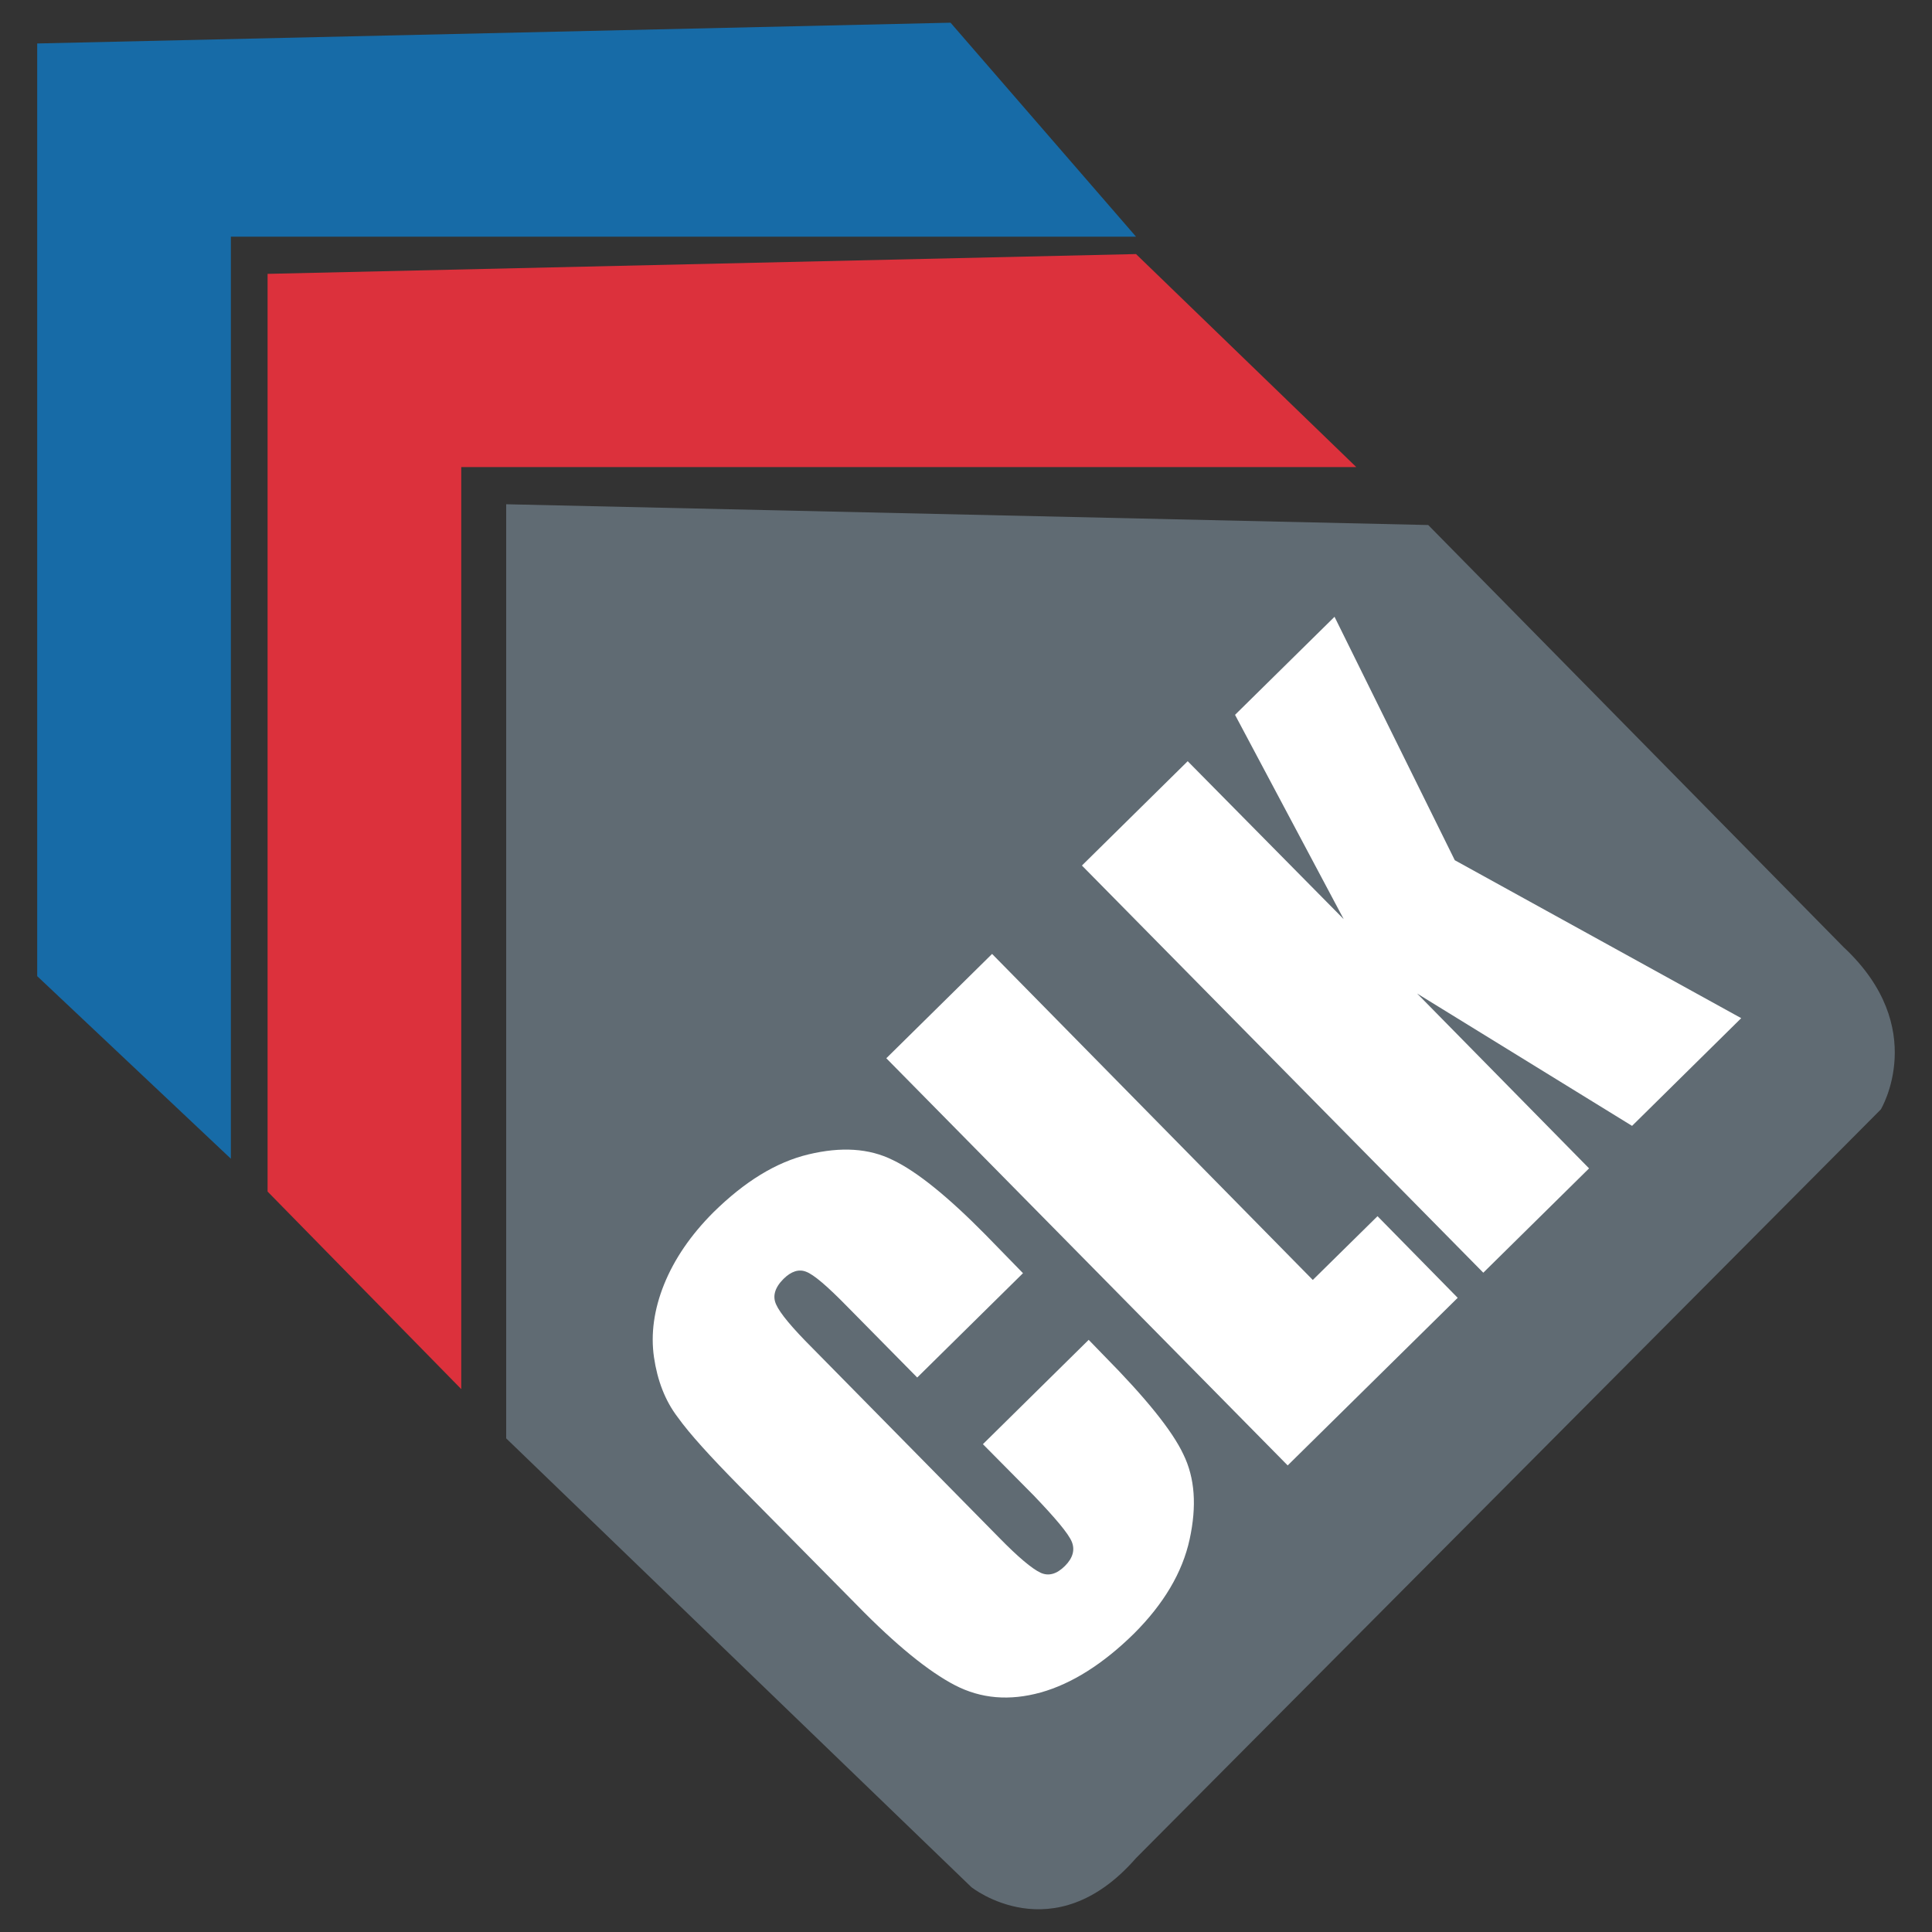 <?xml version="1.0" encoding="UTF-8"?> <svg xmlns="http://www.w3.org/2000/svg" xmlns:xlink="http://www.w3.org/1999/xlink" id="Layer_1" x="0px" y="0px" viewBox="0 0 400 400" xml:space="preserve"><rect x="0" y="0" width="400" height="400" fill="#333333" stroke="none"/><style type="text/css"> .st0{fill:#606B73;} .st1{fill:#DC313C;} .st2{fill:#176BA7;} .st3{fill:#FFFFFF;}</style><g id="XMLID_1_"> <path id="XMLID_7_" class="st0" d="M104.8,104.4v193.4l96.3,92.9c0,0,17,13.6,34.1-6l154.2-155c0,0,10.2-16.9-7.7-33.6l-86-87.4 L104.8,104.4z"></path> <polygon id="XMLID_6_" class="st1" points="55.4,246.7 95.5,287.6 95.5,96.7 280.8,96.7 235.2,52.6 55.4,56.7 "></polygon> <polygon id="XMLID_5_" class="st2" points="7.7,202.1 47.8,239.9 47.8,49 235.2,49 196.8,4.7 7.7,9 "></polygon> <path id="XMLID_4_" class="st3" d="M211.8,263.6l-21.9,21.6l-14.4-14.6c-4.2-4.3-7-6.7-8.6-7.3c-1.5-0.6-3.1-0.1-4.7,1.5 c-1.8,1.8-2.3,3.6-1.5,5.3c0.8,1.8,3.3,4.8,7.5,9l38.6,39.2c4,4.1,6.9,6.5,8.6,7.3c1.7,0.8,3.4,0.3,5.1-1.4c1.6-1.6,2.1-3.3,1.4-5 c-0.7-1.7-3.4-4.9-7.9-9.6L203.5,299l21.9-21.6l3.2,3.3c8.6,8.7,14.1,15.5,16.4,20.4c2.4,4.9,2.8,10.7,1.3,17.6 c-1.5,6.9-5.4,13.4-11.5,19.5c-6.4,6.3-12.9,10.4-19.3,12.2c-6.5,1.8-12.4,1.3-17.8-1.5c-5.4-2.8-12.2-8.3-20.3-16.6l-24.3-24.6 c-6-6.1-10.3-10.8-12.8-14.3c-2.6-3.4-4.2-7.6-4.9-12.4c-0.7-4.8,0-9.9,2.1-15.1c2.1-5.2,5.5-10.2,10.2-14.9 c6.5-6.4,13-10.4,19.7-12c6.7-1.6,12.5-1.3,17.5,1.2c5,2.4,11.4,7.6,19.1,15.4L211.8,263.6z"></path> <polygon id="XMLID_3_" class="st3" points="205.4,197.5 271.8,265 285.2,251.8 301.8,268.7 266.6,303.4 183.5,219.1 "></polygon> <polygon id="XMLID_2_" class="st3" points="276.3,127.7 301.2,178.1 360.5,210.8 337.9,233.1 293.4,205.7 329,241.9 307.1,263.5 224,179.2 245.9,157.6 278.2,190.3 255.7,148 "></polygon></g></svg> 